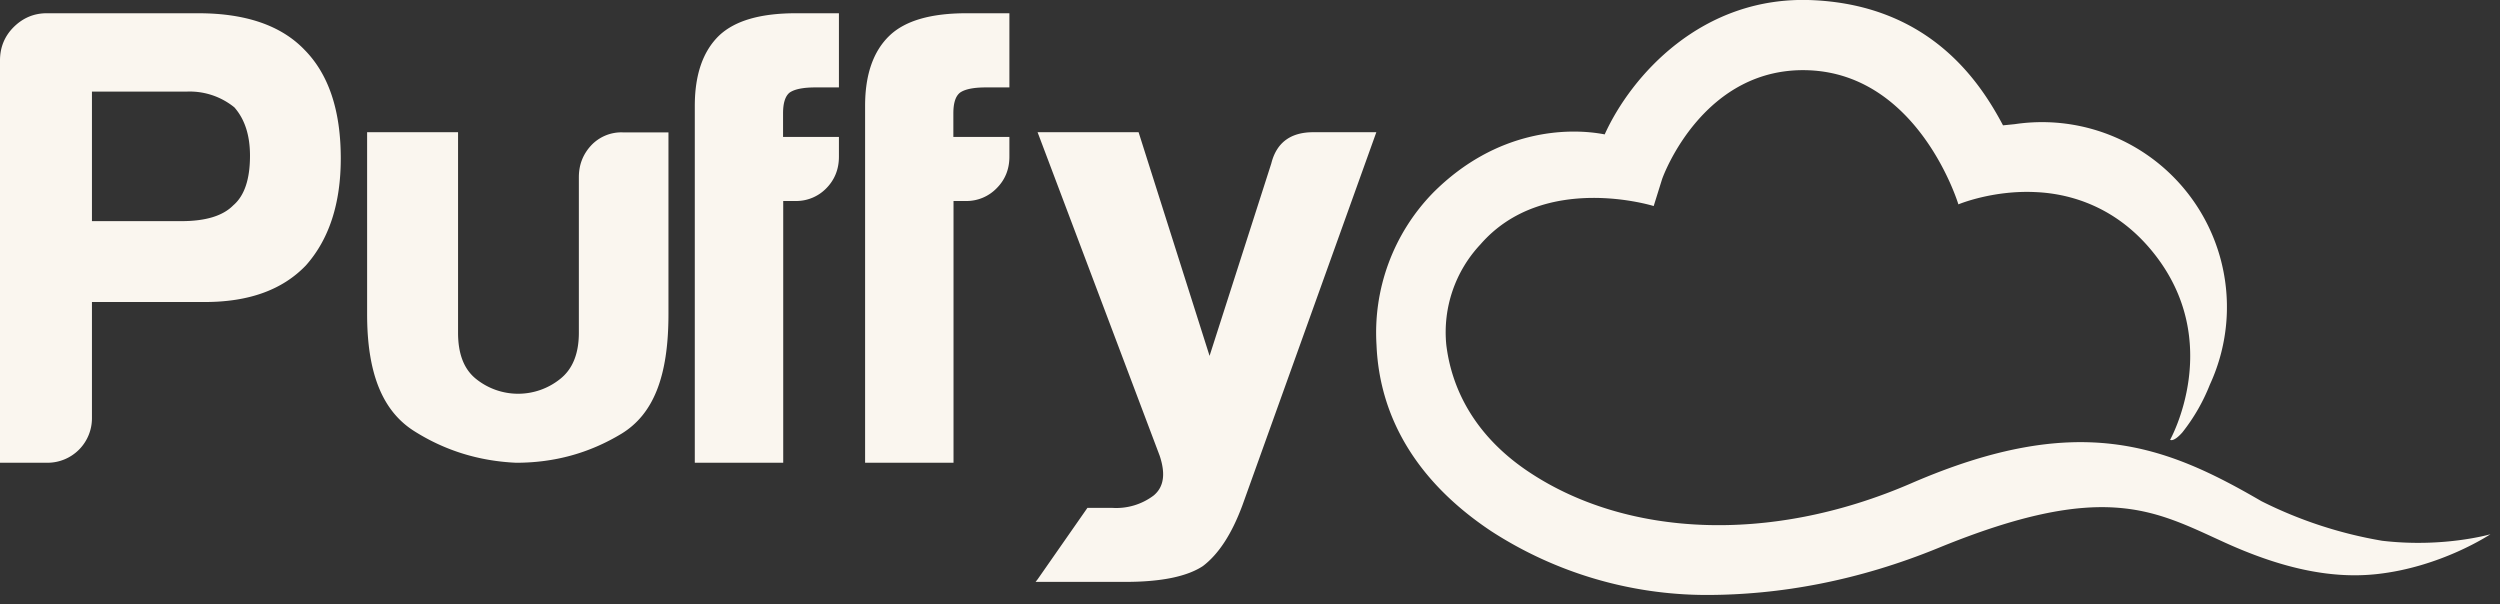 <svg xmlns:xlink="http://www.w3.org/1999/xlink" xmlns="http://www.w3.org/2000/svg" fill="none" width="149" height="36" viewBox="0 0 149 36" class="max-h-7 max-w-[113px] text-secondary-100 xl:max-h-7 xl:max-w-[134px]"><rect x="0" y="0" width="149" height="36" fill="#333333" stroke="none"/><path fill="#FAF6EF" fill-rule="evenodd" d="M141.98 32.23a25.5 25.5 0 0 1-7.2-2.36c-5.79-3.37-10.95-5.36-20.86-1.07-8.56 3.71-17.07 3.12-22.75-.64-3.14-2.07-4.63-4.82-4.97-7.6a7.65 7.65 0 0 1 2.04-6c3.77-4.33 10.32-2.28 10.32-2.28l.49-1.57c.08-.27 2.51-6.8 8.8-6.52 6.55.3 8.87 7.99 8.87 7.99s2.04-.86 4.62-.73c2.25.1 4.91 1 7 3.61 4.27 5.32 1 11.15 1 11.15s.19.17.73-.44a11.2 11.2 0 0 0 1.64-2.85A11.02 11.02 0 0 0 120.08 7.4l-.7.07C118.06 4.98 115.1.33 108.04.01c-6.62-.3-10.84 4.55-12.4 8-2.17-.42-6.45-.31-10.23 3.48a11.94 11.94 0 0 0-3.37 9.07c.18 4.4 2.49 8.21 6.84 11.1a23.65 23.65 0 0 0 12.81 3.8c4.38 0 9.06-.84 13.88-2.82 9.79-4 12.78-2.24 16.95-.34 3.28 1.5 6.27 2.22 9.1 1.92 3.87-.41 6.81-2.38 6.81-2.38s-2.8.82-6.45.39ZM5.48 13.18h5.33c1.44 0 2.47-.31 3.09-.94.67-.57 1-1.56 1-2.96 0-1.2-.3-2.16-.93-2.88a4.22 4.22 0 0 0-2.85-.94H5.48v7.72Zm0 4.82v6.92a2.65 2.65 0 0 1-2.64 2.66H0V3.6c0-.77.27-1.44.81-1.98S2.01.79 2.78.79h9.04c2.83 0 4.94.73 6.33 2.18 1.44 1.46 2.16 3.61 2.16 6.47 0 2.7-.7 4.83-2.08 6.38-1.4 1.46-3.4 2.18-6.03 2.18H5.48ZM39.84 7.88v10.85c0 3.72-.9 5.96-2.8 7.12-1.92 1.16-4 1.73-6.28 1.73-2.22-.1-4.25-.73-6.08-1.89s-2.8-3.34-2.8-6.96V7.88h5.42v11.95c0 1.26.35 2.18 1.08 2.76a4 4 0 0 0 5 0c.74-.58 1.12-1.5 1.12-2.76v-9.27c0-.73.24-1.36.73-1.89a2.47 2.47 0 0 1 1.9-.78h2.71ZM57.6.79c-2.12 0-3.64.44-4.57 1.32-.98.93-1.47 2.33-1.47 4.2v21.27h5.27v-15.6h.78a2.5 2.5 0 0 0 1.77-.74c.51-.5.78-1.13.78-1.9V8.16h-3.34v-1.4c0-.62.13-1.03.4-1.24.3-.21.82-.31 1.54-.31h1.4V.79H57.6Zm4.24 33.74 2.97-4.26h1.49a3.7 3.7 0 0 0 2.46-.74c.6-.5.72-1.27.36-2.36L61.84 7.88h6.02l4.23 13.33 3.68-11.47c.31-1.24 1.15-1.86 2.5-1.86h3.76l-7.98 22.23c-.63 1.7-1.41 2.91-2.36 3.63-.94.62-2.48.94-4.61.94h-5.36l.12-.15ZM47.44.79c-2.12 0-3.63.44-4.57 1.32-.97.93-1.46 2.33-1.46 4.2v21.27h5.27v-15.6h.77a2.5 2.5 0 0 0 1.78-.74c.5-.5.77-1.13.77-1.9V8.16h-3.33v-1.4c0-.62.13-1.03.39-1.24.3-.21.82-.31 1.54-.31H50V.79h-2.56Z" clip-rule="evenodd"></path></svg>